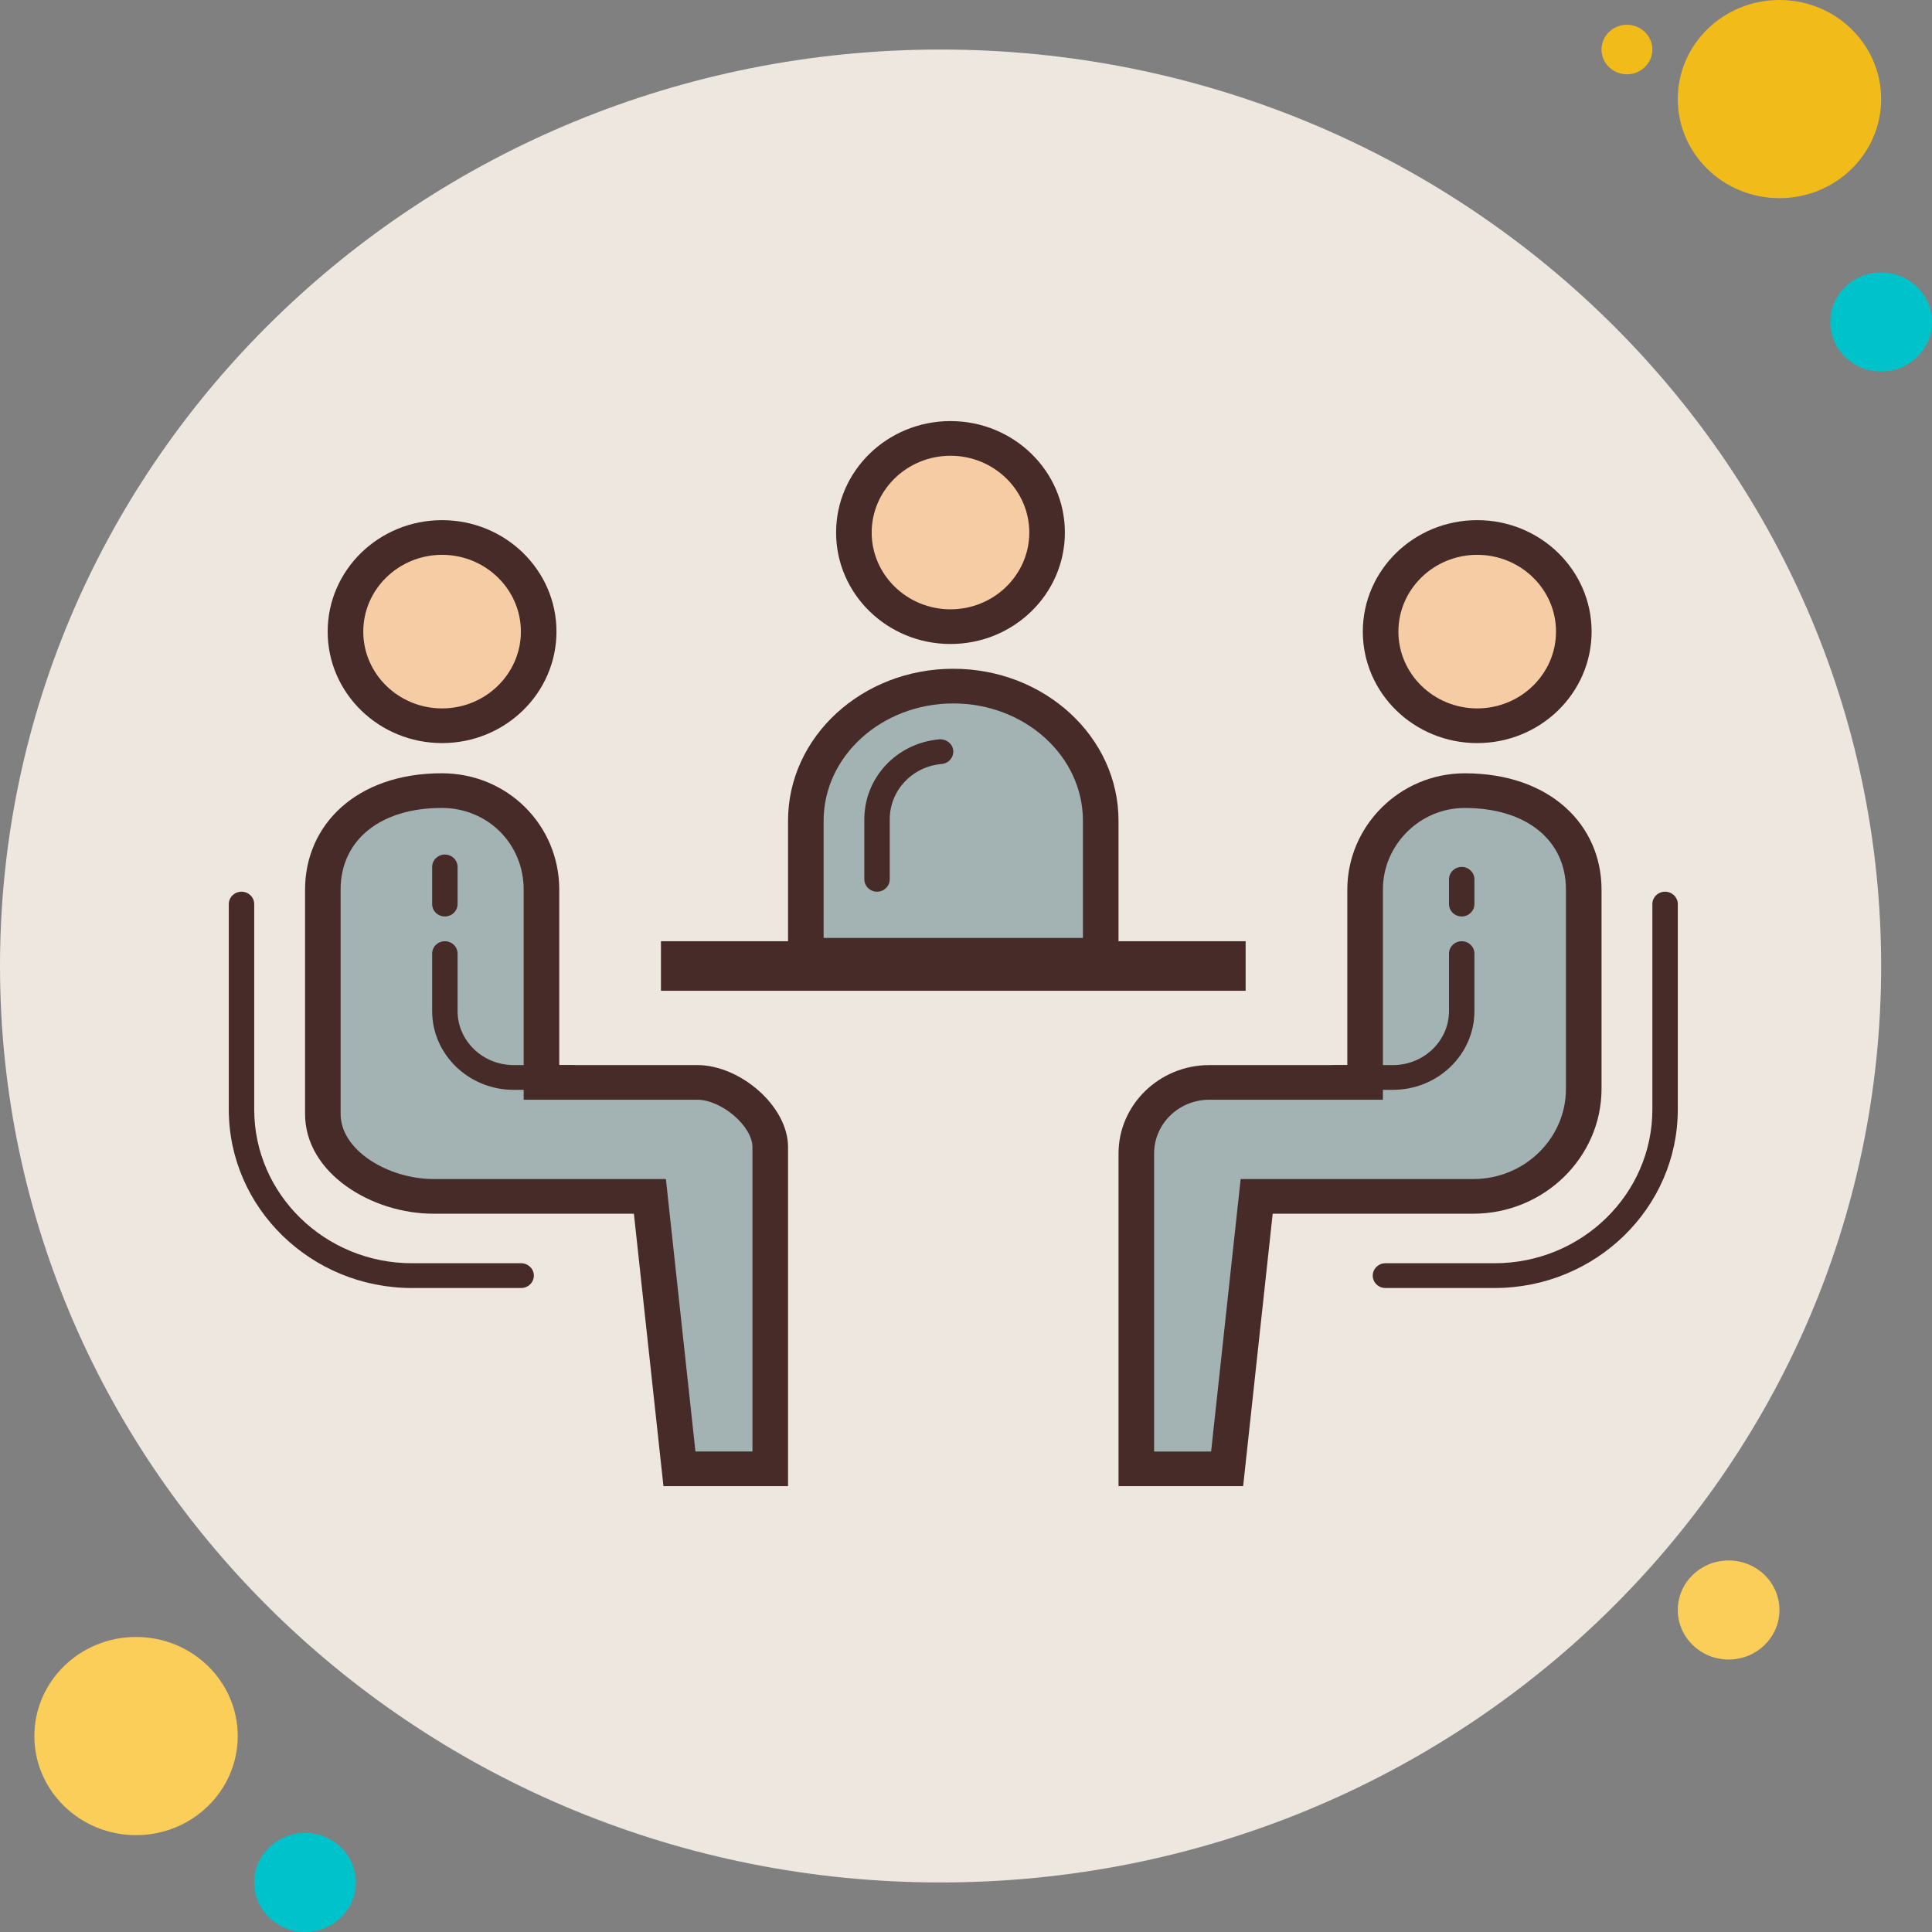 <svg xmlns:xlink="http://www.w3.org/1999/xlink" xmlns="http://www.w3.org/2000/svg" width="100px" height="100px" viewBox="0 0 100 100"><rect x="0" y="0" width="100" height="100" fill="#808080" stroke="none"/><g id="Group"><path d="M4.41 52.038C4.41 50.268 5.883 48.833 7.7 48.833C9.517 48.833 10.989 50.268 10.989 52.038C10.989 53.808 9.517 55.243 7.7 55.243C5.883 55.243 4.41 53.808 4.41 52.038Z" id="Circle" fill="#FFFFFF" fill-rule="evenodd" stroke="none"></path><path d="M82.895 2.564C82.895 1.856 83.484 1.282 84.21 1.282C84.937 1.282 85.526 1.856 85.526 2.564C85.526 3.272 84.937 3.846 84.21 3.846C83.484 3.846 82.895 3.272 82.895 2.564Z" id="Circle" fill="#F1BC19" fill-rule="evenodd" stroke="none"></path><path d="M0 50C0 23.802 21.797 2.564 48.684 2.564C75.572 2.564 97.368 23.802 97.368 50C97.368 76.198 75.572 97.436 48.684 97.436C21.797 97.436 0 76.198 0 50Z" id="Circle" fill="#EDE7E0" fill-rule="evenodd" stroke="none"></path><path d="M86.842 5.128C86.842 2.296 89.198 0 92.105 0C95.012 0 97.368 2.296 97.368 5.128C97.368 7.96 95.012 10.256 92.105 10.256C89.198 10.256 86.842 7.96 86.842 5.128Z" id="Circle" fill="#F1BC19" fill-rule="evenodd" stroke="none"></path><path d="M94.737 16.667C94.737 15.251 95.915 14.103 97.368 14.103C98.822 14.103 100 15.251 100 16.667C100 18.083 98.822 19.231 97.368 19.231C95.915 19.231 94.737 18.083 94.737 16.667Z" id="Circle" fill="#00C2CB" fill-rule="evenodd" stroke="none"></path><path d="M86.842 83.333C86.842 81.917 88.02 80.769 89.474 80.769C90.927 80.769 92.105 81.917 92.105 83.333C92.105 84.749 90.927 85.897 89.474 85.897C88.02 85.897 86.842 84.749 86.842 83.333Z" id="Circle" fill="#FBCD59" fill-rule="evenodd" stroke="none"></path><path d="M1.779 89.859C1.779 87.026 4.135 84.73 7.042 84.73C9.949 84.73 12.305 87.026 12.305 89.859C12.305 92.691 9.949 94.987 7.042 94.987C4.135 94.987 1.779 92.691 1.779 89.859Z" id="Circle" fill="#FBCD59" fill-rule="evenodd" stroke="none"></path><path d="M13.158 97.436C13.158 96.02 14.336 94.872 15.79 94.872C17.243 94.872 18.421 96.02 18.421 97.436C18.421 98.852 17.243 100 15.79 100C14.336 100 13.158 98.852 13.158 97.436Z" id="Circle" fill="#00C2CB" fill-rule="evenodd" stroke="none"></path><path d="M26.974 66.667L21.325 66.667C16.096 66.667 11.842 62.522 11.842 57.427L11.842 46.795C11.842 46.441 12.137 46.154 12.5 46.154C12.863 46.154 13.158 46.441 13.158 46.795L13.158 57.427C13.158 61.815 16.821 65.385 21.325 65.385L26.974 65.385C27.337 65.385 27.632 65.672 27.632 66.026C27.632 66.379 27.337 66.667 26.974 66.667L26.974 66.667Z" id="Shape" fill="#472B29" stroke="none"></path><path d="M35.168 76.026L33.639 61.923L22.426 61.923C19.724 61.923 16.712 60.17 16.712 57.654L16.712 46.045C16.712 42.981 19.186 40.923 22.867 40.923C25.761 40.923 28.028 43.173 28.028 46.045L28.028 56.026L36.097 56.026C37.861 56.026 39.87 57.809 39.87 59.372L39.87 76.026L35.168 76.026L35.168 76.026Z" id="Shape" fill="#A3B3B3" stroke="none"></path><path d="M22.866 41.819C25.243 41.819 27.105 43.674 27.105 46.044L27.105 55.128L27.105 56.923L28.947 56.923L36.096 56.923C37.349 56.923 38.947 58.297 38.947 59.373L38.947 75.128L35.996 75.128L34.641 62.632L34.467 61.026L32.809 61.026L22.424 61.026C20.16 61.026 17.63 59.583 17.63 57.653L17.63 46.044C17.632 43.478 19.686 41.819 22.866 41.819M22.866 40.024C18.421 40.024 15.79 42.721 15.79 46.045C15.79 46.045 15.79 55.715 15.79 57.654C15.79 60.74 19.257 62.821 22.425 62.821C23.424 62.821 29.516 62.821 32.81 62.821L34.34 76.923L40.789 76.923C40.789 76.923 40.789 59.627 40.789 59.373C40.789 57.236 38.289 55.128 36.096 55.128C35.609 55.128 31.68 55.128 28.947 55.128C28.947 51.723 28.947 46.045 28.947 46.045C28.947 42.721 26.278 40.024 22.866 40.024L22.866 40.024L22.866 40.024Z" id="Shape" fill="#472B29" fill-rule="evenodd" stroke="none"></path><path d="M17.883 32.692C17.883 30.002 20.122 27.82 22.883 27.82C25.644 27.82 27.883 30.002 27.883 32.692C27.883 35.383 25.644 37.564 22.883 37.564C20.122 37.564 17.883 35.383 17.883 32.692Z" id="Circle" fill="#F6CCA4" fill-rule="evenodd" stroke="none"></path><path d="M22.882 28.718C25.13 28.718 26.961 30.501 26.961 32.692C26.961 34.883 25.13 36.667 22.882 36.667C20.633 36.667 18.803 34.883 18.803 32.692C18.803 30.501 20.633 28.718 22.882 28.718M22.882 26.923C19.612 26.923 16.96 29.506 16.96 32.692C16.96 35.878 19.612 38.462 22.882 38.462C26.151 38.462 28.803 35.878 28.803 32.692C28.803 29.506 26.151 26.923 22.882 26.923L22.882 26.923L22.882 26.923Z" id="Shape" fill="#472B29" fill-rule="evenodd" stroke="none"></path><path d="M44.199 27.564C44.199 24.873 46.437 22.692 49.199 22.692C51.96 22.692 54.199 24.873 54.199 27.564C54.199 30.255 51.96 32.436 49.199 32.436C46.437 32.436 44.199 30.255 44.199 27.564Z" id="Circle" fill="#F6CCA4" fill-rule="evenodd" stroke="none"></path><path d="M49.197 23.59C51.446 23.59 53.276 25.373 53.276 27.564C53.276 29.755 51.446 31.538 49.197 31.538C46.949 31.538 45.118 29.755 45.118 27.564C45.118 25.373 46.949 23.59 49.197 23.59M49.197 21.795C45.928 21.795 43.276 24.378 43.276 27.564C43.276 30.75 45.928 33.333 49.197 33.333C52.467 33.333 55.118 30.75 55.118 27.564C55.118 24.378 52.467 21.795 49.197 21.795L49.197 21.795L49.197 21.795Z" id="Shape" fill="#472B29" fill-rule="evenodd" stroke="none"></path><g id="Group" transform="translate(40.789 34.615)"><path d="M0.921 14.831L0.921 7.863C0.921 4.022 4.345 0.896 8.553 0.896C12.761 0.896 16.184 4.022 16.184 7.863L16.184 14.831L0.921 14.831L0.921 14.831Z" id="Shape" fill="#A3B3B3" stroke="none"></path><path d="M8.553 1.795C12.253 1.795 15.263 4.518 15.263 7.864L15.263 13.933L1.842 13.933L1.842 7.864C1.842 4.518 4.853 1.795 8.553 1.795M8.553 0C3.829 0 0 3.521 0 7.864C0 12.208 0 15.728 0 15.728L17.105 15.728C17.105 15.728 17.105 9.235 17.105 7.864C17.105 3.521 13.276 0 8.553 0L8.553 0L8.553 0Z" id="Shape" fill="#472B29" fill-rule="evenodd" stroke="none"></path></g><path d="M45.395 46.154C45.032 46.154 44.737 45.867 44.737 45.513L44.737 42.415C44.737 40.246 46.409 38.462 48.625 38.267C48.978 38.244 49.308 38.495 49.34 38.847C49.371 39.199 49.105 39.511 48.743 39.544C47.209 39.678 46.053 40.913 46.053 42.415L46.053 45.513C46.053 45.867 45.758 46.154 45.395 46.154L45.395 46.154Z" id="Group" fill="#472B29" stroke="none"></path><path d="M29.605 56.41L26.584 56.41C24.261 56.41 22.368 54.58 22.368 52.33L22.368 49.359C22.368 49.005 22.663 48.718 23.026 48.718C23.39 48.718 23.684 49.005 23.684 49.359L23.684 52.33C23.684 53.873 24.984 55.128 26.584 55.128L29.605 55.128C29.968 55.128 30.263 55.415 30.263 55.769C30.263 56.123 29.968 56.41 29.605 56.41L29.605 56.41Z" id="Group" fill="#472B29" stroke="none"></path><path d="M23.026 47.436C22.663 47.436 22.368 47.149 22.368 46.795L22.368 44.872C22.368 44.518 22.663 44.231 23.026 44.231C23.39 44.231 23.684 44.518 23.684 44.872L23.684 46.795C23.684 47.149 23.39 47.436 23.026 47.436L23.026 47.436Z" id="Group" fill="#472B29" stroke="none"></path><path d="M77.359 66.667L71.71 66.667C71.347 66.667 71.053 66.379 71.053 66.026C71.053 65.672 71.347 65.385 71.71 65.385L77.359 65.385C81.863 65.385 85.526 61.815 85.526 57.427L85.526 46.795C85.526 46.441 85.821 46.154 86.184 46.154C86.547 46.154 86.842 46.441 86.842 46.795L86.842 57.427C86.842 62.522 82.588 66.667 77.359 66.667L77.359 66.667Z" id="Group" fill="#472B29" stroke="none"></path><g id="Group" transform="translate(57.895 40.026)"><path d="M0.921 36L0.921 19.676C0.921 17.649 2.613 16 4.693 16L12.763 16L12.763 6.019C12.763 3.195 15.078 0.897 17.924 0.897C21.605 0.897 24.079 2.955 24.079 6.019L24.079 16.329C24.079 19.4 21.516 21.897 18.364 21.897L7.151 21.897L5.622 36L0.921 36L0.921 36Z" id="Shape" fill="#A3B3B3" stroke="none"></path><path d="M17.924 1.795L17.924 1.795C21.103 1.795 23.158 3.454 23.158 6.019L23.158 16.331C23.158 18.906 21.008 21.001 18.364 21.001L7.979 21.001L6.321 21.001L6.147 22.608L4.792 35.104L1.842 35.104L1.842 19.676C1.842 18.144 3.121 16.897 4.693 16.897L11.842 16.897L13.684 16.897L13.684 15.103L13.684 6.019C13.684 4.897 14.129 3.837 14.936 3.033C15.738 2.235 16.799 1.794 17.924 1.795M17.924 0C14.553 0 11.842 2.735 11.842 6.019C11.842 6.019 11.842 11.697 11.842 15.103L4.693 15.103C2.112 15.103 0 17.16 0 19.676L0 36.897L6.45 36.897L7.979 22.795L18.364 22.795C22.015 22.795 25 19.886 25 16.329L25 6.018C25 2.695 22.368 0 17.924 0L17.924 0L17.924 0Z" id="Shape" fill="#472B29" fill-rule="evenodd" stroke="none"></path></g><g id="Group" transform="translate(70.539 26.923)"><path d="M0.92 5.769C0.92 3.079 3.158 0.897 5.92 0.897C8.681 0.897 10.92 3.079 10.92 5.769C10.92 8.46 8.681 10.641 5.92 10.641C3.158 10.641 0.92 8.46 0.92 5.769Z" id="Circle" fill="#F6CCA4" fill-rule="evenodd" stroke="none"></path><path d="M5.921 1.795C8.17 1.795 10 3.578 10 5.769C10 7.96 8.17 9.744 5.921 9.744C3.672 9.744 1.842 7.96 1.842 5.769C1.842 3.578 3.671 1.795 5.921 1.795M5.921 0C2.651 0 0 2.583 0 5.769C0 8.955 2.651 11.539 5.921 11.539C9.191 11.539 11.842 8.955 11.842 5.769C11.842 2.583 9.191 0 5.921 0L5.921 0L5.921 0Z" id="Shape" fill="#472B29" fill-rule="evenodd" stroke="none"></path></g><path d="M72.1 56.41L69.079 56.41C68.716 56.41 68.421 56.123 68.421 55.769C68.421 55.415 68.716 55.128 69.079 55.128L72.1 55.128C73.7 55.128 75 53.873 75 52.33L75 49.359C75 49.005 75.295 48.718 75.658 48.718C76.021 48.718 76.316 49.005 76.316 49.359L76.316 52.33C76.316 54.58 74.425 56.41 72.1 56.41L72.1 56.41Z" id="Group" fill="#472B29" stroke="none"></path><path d="M75.658 47.436C75.295 47.436 75 47.149 75 46.795L75 45.513C75 45.159 75.295 44.872 75.658 44.872C76.021 44.872 76.316 45.159 76.316 45.513L76.316 46.795C76.316 47.149 76.021 47.436 75.658 47.436L75.658 47.436Z" id="Group" fill="#472B29" stroke="none"></path><path d="M34.211 48.718L64.474 48.718L64.474 51.282L34.211 51.282L34.211 48.718Z" id="Rectangle" fill="#472B29" fill-rule="evenodd" stroke="none"></path></g></svg>